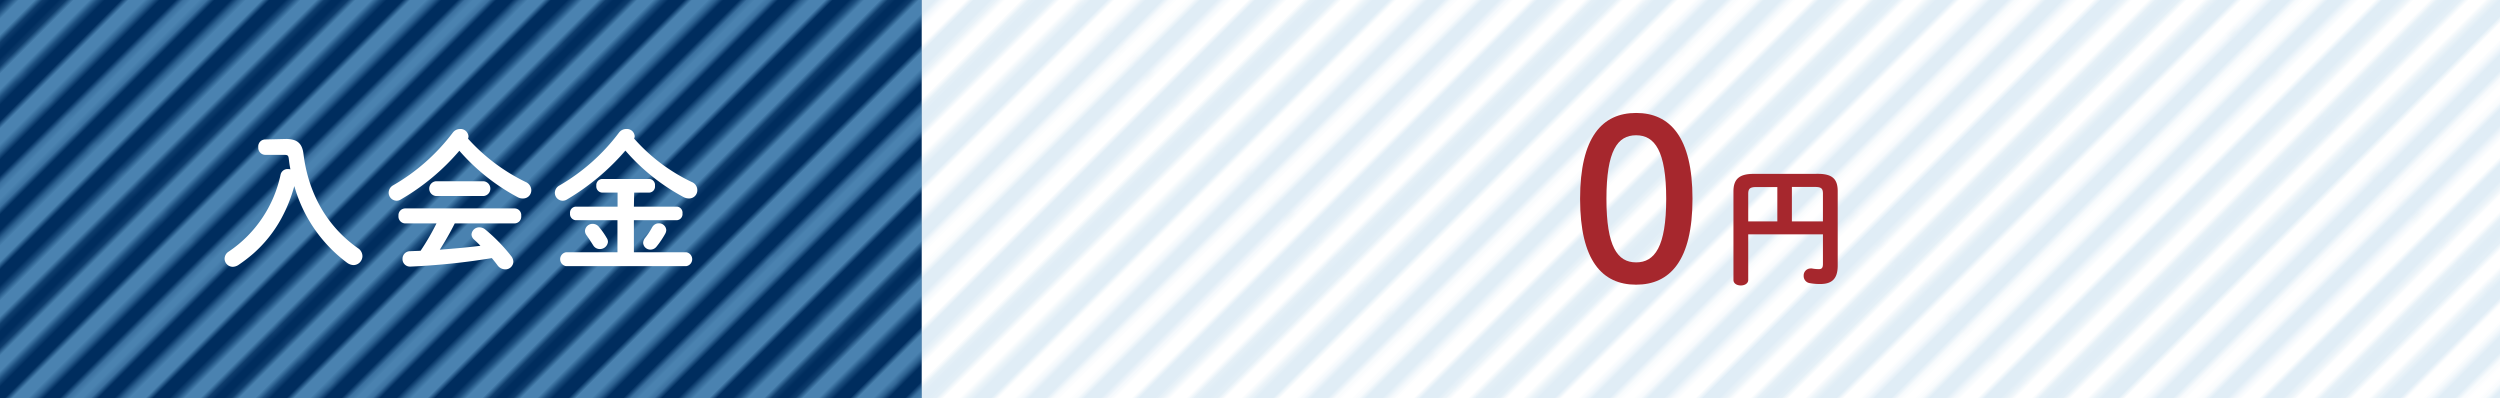 <svg xmlns="http://www.w3.org/2000/svg" xmlns:xlink="http://www.w3.org/1999/xlink" viewBox="0 0 451.73 71.97"><defs><style>.cls-1,.cls-2{fill:none;}.cls-2{stroke:#69a6d3;stroke-width:3.6px;}.cls-3{isolation:isolate;}.cls-4{fill:#002d5e;}.cls-5,.cls-7{mix-blend-mode:multiply;fill:url(#新規パターン);}.cls-5{opacity:0.7;}.cls-6{fill:#fff;}.cls-7{opacity:0.3;}.cls-8{fill:#a6272d;}</style><pattern id="新規パターン" data-name="新規パターン" width="72" height="72" patternTransform="translate(916.45 9.79) rotate(-45)" patternUnits="userSpaceOnUse" viewBox="0 0 72 72"><rect class="cls-1" width="72" height="72"/><line class="cls-2" x1="71.75" y1="68.4" x2="144.25" y2="68.4"/><line class="cls-2" x1="71.75" y1="54" x2="144.25" y2="54"/><line class="cls-2" x1="71.75" y1="39.6" x2="144.25" y2="39.6"/><line class="cls-2" x1="71.75" y1="25.2" x2="144.25" y2="25.2"/><line class="cls-2" x1="71.75" y1="10.8" x2="144.25" y2="10.8"/><line class="cls-2" x1="71.75" y1="61.2" x2="144.25" y2="61.2"/><line class="cls-2" x1="71.75" y1="46.8" x2="144.25" y2="46.8"/><line class="cls-2" x1="71.75" y1="32.4" x2="144.25" y2="32.4"/><line class="cls-2" x1="71.75" y1="18" x2="144.25" y2="18"/><line class="cls-2" x1="71.75" y1="3.6" x2="144.25" y2="3.6"/><line class="cls-2" x1="-0.25" y1="68.4" x2="72.25" y2="68.4"/><line class="cls-2" x1="-0.25" y1="54" x2="72.25" y2="54"/><line class="cls-2" x1="-0.25" y1="39.6" x2="72.25" y2="39.6"/><line class="cls-2" x1="-0.25" y1="25.2" x2="72.25" y2="25.2"/><line class="cls-2" x1="-0.25" y1="10.8" x2="72.25" y2="10.8"/><line class="cls-2" x1="-0.25" y1="61.2" x2="72.25" y2="61.2"/><line class="cls-2" x1="-0.25" y1="46.8" x2="72.25" y2="46.8"/><line class="cls-2" x1="-0.25" y1="32.4" x2="72.25" y2="32.4"/><line class="cls-2" x1="-0.25" y1="18" x2="72.25" y2="18"/><line class="cls-2" x1="-0.25" y1="3.6" x2="72.25" y2="3.6"/><line class="cls-2" x1="-72.25" y1="68.4" x2="0.25" y2="68.4"/><line class="cls-2" x1="-72.25" y1="54" x2="0.25" y2="54"/><line class="cls-2" x1="-72.25" y1="39.6" x2="0.25" y2="39.6"/><line class="cls-2" x1="-72.25" y1="25.2" x2="0.25" y2="25.2"/><line class="cls-2" x1="-72.25" y1="10.8" x2="0.25" y2="10.8"/><line class="cls-2" x1="-72.25" y1="61.2" x2="0.25" y2="61.2"/><line class="cls-2" x1="-72.25" y1="46.8" x2="0.25" y2="46.8"/><line class="cls-2" x1="-72.25" y1="32.4" x2="0.25" y2="32.4"/><line class="cls-2" x1="-72.25" y1="18" x2="0.25" y2="18"/><line class="cls-2" x1="-72.25" y1="3.6" x2="0.25" y2="3.6"/></pattern></defs><g class="cls-3"><g id="レイヤー_2" data-name="レイヤー 2"><g id="Object"><rect class="cls-4" width="166.57" height="71.97"/><rect class="cls-5" width="166.57" height="71.97"/><rect class="cls-6" x="166.57" width="265.09" height="71.97"/><rect class="cls-7" x="166.57" width="285.16" height="71.97"/><path class="cls-6" d="M51.67,25.11c2.16,0,2.95.92,3.17,2.73.87,7,4.15,13,9.83,17a1.73,1.73,0,0,1,.82,1.42,1.64,1.64,0,0,1-1.61,1.64,2.12,2.12,0,0,1-1.15-.41,26.12,26.12,0,0,1-9.55-13.87,27.36,27.36,0,0,1-2.38,5.92,23.42,23.42,0,0,1-5.1,6.34,28.21,28.21,0,0,1-2.62,2,2,2,0,0,1-1,.33,1.49,1.49,0,0,1-1.5-1.48,1.55,1.55,0,0,1,.76-1.28,22.34,22.34,0,0,0,9.36-13.9,1.29,1.29,0,0,1,1.34-1,2.2,2.2,0,0,1,.44.05c-.14-.63-.22-1.25-.3-1.91s-.22-.71-1-.71h-3.3a1.28,1.28,0,0,1-1.21-1.39,1.26,1.26,0,0,1,1.21-1.39Z"/><path class="cls-6" d="M95,32.89a1.64,1.64,0,0,1,1,1.47,1.46,1.46,0,0,1-1.48,1.5,1.88,1.88,0,0,1-1-.24A37.23,37.23,0,0,1,83,27.24a40.62,40.62,0,0,1-10.59,8.81,1.38,1.38,0,0,1-.77.22,1.46,1.46,0,0,1-1.41-1.45A1.53,1.53,0,0,1,71,33.51,36.11,36.11,0,0,0,81.79,24a1.64,1.64,0,0,1,1.33-.69,1.44,1.44,0,0,1,1.53,1.32,1.2,1.2,0,0,1-.08.43A34,34,0,0,0,95,32.89ZM82.17,40.37a52.82,52.82,0,0,1-2.7,4.75c2.45-.2,4.91-.39,7.34-.71-.38-.41-.79-.8-1.15-1.12a1.29,1.29,0,0,1-.46-.93,1.39,1.39,0,0,1,1.45-1.28,1.69,1.69,0,0,1,1.06.41,31.09,31.09,0,0,1,4.61,4.72,1.81,1.81,0,0,1,.44,1.09,1.43,1.43,0,0,1-1.47,1.37,1.75,1.75,0,0,1-1.42-.77c-.3-.41-.66-.85-1-1.26a124.5,124.5,0,0,1-13.65,1.48c-.19,0-.85.05-1.12.05a1.34,1.34,0,0,1-1.37-1.39,1.36,1.36,0,0,1,1.4-1.39L76,45.31a44.37,44.37,0,0,0,2.87-4.94H73.24A1.25,1.25,0,0,1,72,39a1.23,1.23,0,0,1,1.2-1.34H93A1.21,1.21,0,0,1,94.18,39,1.23,1.23,0,0,1,93,40.37Zm5.21-7.62a1.34,1.34,0,0,1,0,2.67h-8.6a1.34,1.34,0,0,1,0-2.67Z"/><path class="cls-6" d="M125,32.89a1.59,1.59,0,0,1,1,1.47,1.48,1.48,0,0,1-1.47,1.5,2.19,2.19,0,0,1-1-.24A37.08,37.08,0,0,1,113,27.21a42.48,42.48,0,0,1-10.56,8.84,1.46,1.46,0,0,1-.79.22,1.43,1.43,0,0,1-1.39-1.45,1.53,1.53,0,0,1,.84-1.31A36.11,36.11,0,0,0,111.82,24a1.64,1.64,0,0,1,1.36-.69,1.4,1.4,0,0,1,1.5,1.26.87.87,0,0,1-.11.46A32.56,32.56,0,0,0,125,32.89Zm-10.46,4.45h7.78a1.09,1.09,0,0,1,1,1.22,1.1,1.1,0,0,1-1,1.23h-7.78v5.79H124a1.27,1.27,0,0,1,0,2.51H102.29a1.27,1.27,0,0,1,0-2.51h9.28V39.79H104a1.12,1.12,0,0,1-1-1.23,1.1,1.1,0,0,1,1-1.22h7.59V34.8h-2.84a1.12,1.12,0,0,1-1-1.23,1.11,1.11,0,0,1,1-1.23h8.6a1.09,1.09,0,0,1,1,1.23,1.1,1.1,0,0,1-1,1.23h-2.76ZM109.63,43a1.22,1.22,0,0,1,.22.73A1.44,1.44,0,0,1,108.38,45a1.37,1.37,0,0,1-1.18-.65c-.43-.68-.76-1.2-1.25-1.88a1.31,1.31,0,0,1-.25-.74,1.36,1.36,0,0,1,1.39-1.28,1.43,1.43,0,0,1,1.15.57A13.41,13.41,0,0,1,109.63,43Zm8.19-1.89a1.38,1.38,0,0,1,1.23-.76,1.31,1.31,0,0,1,1.34,1.23,1.49,1.49,0,0,1-.22.71,16.18,16.18,0,0,1-1.53,2.26,1.39,1.39,0,0,1-1.09.55,1.3,1.3,0,0,1-1.34-1.2,1.51,1.51,0,0,1,.33-.88A12.49,12.49,0,0,0,117.82,41.1Z"/><path class="cls-8" d="M305.82,35.93c0,11.16-4.07,15.51-10.19,15.51s-10.12-4.35-10.12-15.51,4-15.52,10.12-15.52S305.82,24.76,305.82,35.93Zm-15.55,0c0,8.66,2,11.48,5.36,11.48s5.44-2.82,5.44-11.48S299,24.44,295.63,24.44,290.27,27.26,290.27,35.93Z"/><path class="cls-8" d="M328.48,31.41c2.67,0,3.58,1,3.58,3.14V48c0,2.43-1.1,3.32-3.16,3.32a10.31,10.31,0,0,1-1.89-.16,1.29,1.29,0,0,1-1.1-1.31,1.26,1.26,0,0,1,1.24-1.34,1.14,1.14,0,0,1,.25,0,6.69,6.69,0,0,0,1.24.12c.52,0,.75-.21.75-.93V42.34h-13.5v8.24c0,.66-.66,1-1.34,1s-1.33-.33-1.33-1v-16c0-2.1.94-3.16,3.6-3.16ZM321.15,40V33.8h-3.81c-1.15,0-1.45.31-1.45,1.24V40Zm2.63,0h5.61V35c0-.94-.3-1.22-1.45-1.22h-4.16Z"/></g></g></g></svg>